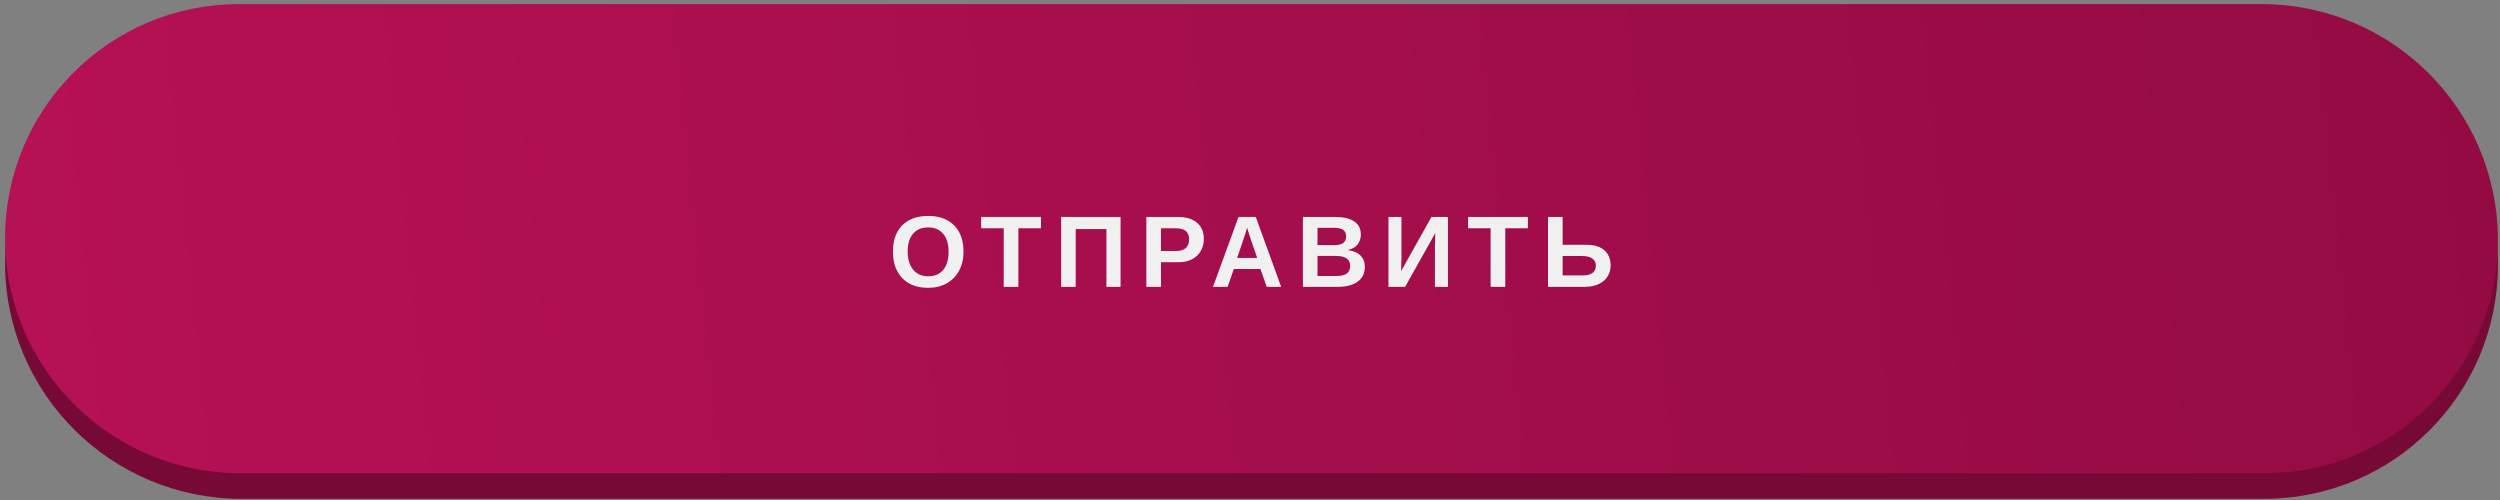 <?xml version="1.0" encoding="UTF-8"?> <svg xmlns="http://www.w3.org/2000/svg" width="360" height="72" viewBox="0 0 360 72" fill="none"><rect x="0" y="0" width="360" height="72" fill="#808080" stroke="none"/> <path d="M0.732 37.793C0.765 19.289 15.743 4.277 34.246 4.277H325.789C344.52 4.277 359.713 19.457 359.7 38.188V38.188V38.188C359.688 56.764 344.638 71.826 326.062 71.826H34.765C15.962 71.826 0.697 56.595 0.732 37.793V37.793V37.793Z" fill="#770937"></path> <path d="M0.73 34.233C0.746 15.657 15.794 0.594 34.369 0.594H325.665C344.466 0.594 359.723 15.827 359.699 34.629V34.629V34.629C359.676 53.133 344.69 68.143 326.185 68.143H34.64C15.909 68.143 0.715 52.964 0.73 34.233V34.233V34.233Z" fill="url(#paint0_linear_519_70)"></path> <path d="M138.746 36.225C138.746 37.273 138.534 38.19 138.11 38.976C137.691 39.757 137.098 40.364 136.332 40.797C135.57 41.231 134.674 41.448 133.646 41.448C132.593 41.448 131.688 41.238 130.931 40.819C130.174 40.395 129.593 39.793 129.188 39.012C128.783 38.23 128.581 37.302 128.581 36.225C128.581 35.149 128.781 34.228 129.181 33.461C129.586 32.694 130.167 32.108 130.924 31.704C131.686 31.294 132.598 31.089 133.66 31.089C134.727 31.089 135.639 31.296 136.396 31.711C137.153 32.12 137.734 32.708 138.139 33.475C138.544 34.242 138.746 35.159 138.746 36.225ZM136.596 36.225C136.596 35.14 136.339 34.29 135.824 33.675C135.31 33.056 134.589 32.746 133.66 32.746C132.717 32.746 131.988 33.054 131.474 33.668C130.96 34.278 130.702 35.13 130.702 36.225C130.702 36.959 130.821 37.592 131.06 38.126C131.298 38.659 131.636 39.071 132.074 39.362C132.517 39.647 133.041 39.79 133.646 39.79C134.589 39.79 135.315 39.481 135.824 38.861C136.339 38.242 136.596 37.364 136.596 36.225ZM146.645 32.868V41.305H144.538V32.868H141.288V31.239H149.903V32.868H146.645ZM154.902 32.982V41.305H152.802V31.239H161.36V41.305H159.324V32.982H154.902ZM173.352 34.425C173.352 35.078 173.202 35.656 172.902 36.161C172.607 36.661 172.185 37.054 171.638 37.34C171.09 37.621 170.438 37.761 169.68 37.761H167.18V41.305H165.073V31.239H169.595C170.8 31.239 171.726 31.518 172.374 32.075C173.026 32.627 173.352 33.411 173.352 34.425ZM171.231 34.461C171.231 33.404 170.607 32.875 169.359 32.875H167.18V36.14H169.416C169.997 36.14 170.445 35.997 170.759 35.711C171.073 35.421 171.231 35.004 171.231 34.461ZM177.672 38.733L176.779 41.305H174.672L178.344 31.239H180.83L184.487 41.305H182.402L181.509 38.733H177.672ZM179.587 32.789C179.539 32.98 179.473 33.209 179.387 33.475C179.301 33.742 179.239 33.93 179.201 34.04L178.144 37.147H181.037L179.951 33.975C179.885 33.78 179.823 33.582 179.766 33.382C179.708 33.182 179.649 32.985 179.587 32.789ZM196.537 38.433C196.537 39.347 196.194 40.054 195.508 40.555C194.823 41.055 193.87 41.305 192.651 41.305H187.615V31.239H192.222C193.451 31.239 194.38 31.453 195.008 31.882C195.642 32.306 195.959 32.935 195.959 33.768C195.959 34.34 195.799 34.823 195.48 35.218C195.166 35.609 194.685 35.873 194.037 36.011C194.851 36.106 195.47 36.364 195.894 36.783C196.323 37.197 196.537 37.747 196.537 38.433ZM193.837 34.054C193.837 33.601 193.692 33.28 193.401 33.089C193.115 32.899 192.689 32.804 192.122 32.804H189.722V35.297H192.137C192.732 35.297 193.163 35.194 193.43 34.99C193.701 34.78 193.837 34.468 193.837 34.054ZM194.423 38.269C194.423 37.326 193.746 36.854 192.394 36.854H189.722V39.74H192.472C193.149 39.74 193.642 39.619 193.951 39.376C194.265 39.128 194.423 38.759 194.423 38.269ZM206.687 33.554L202.336 41.305H199.936V31.239H201.808V37.09C201.808 37.342 201.803 37.633 201.793 37.961C201.784 38.29 201.769 38.654 201.75 39.054L206.129 31.239H208.501V41.305H206.63V35.368C206.63 35.182 206.634 34.94 206.644 34.64C206.653 34.335 206.668 33.973 206.687 33.554ZM216.758 32.868V41.305H214.65V32.868H211.4V31.239H220.015V32.868H216.758ZM231.929 38.226C231.929 38.831 231.779 39.366 231.479 39.833C231.179 40.295 230.75 40.657 230.193 40.919C229.636 41.176 228.974 41.305 228.207 41.305H222.914V31.239H225.021V35.247H228.436C229.555 35.247 230.417 35.509 231.022 36.033C231.627 36.552 231.929 37.283 231.929 38.226ZM229.8 38.254C229.8 37.811 229.634 37.471 229.3 37.233C228.972 36.99 228.479 36.868 227.821 36.868H225.021V39.662H227.864C229.155 39.662 229.8 39.193 229.8 38.254Z" fill="#F0F0F0"></path> <defs> <linearGradient id="paint0_linear_519_70" x1="368.23" y1="22.124" x2="-17.916" y2="61.082" gradientUnits="userSpaceOnUse"> <stop stop-color="#930B43"></stop> <stop offset="1" stop-color="#B81156"></stop> </linearGradient> </defs> </svg> 